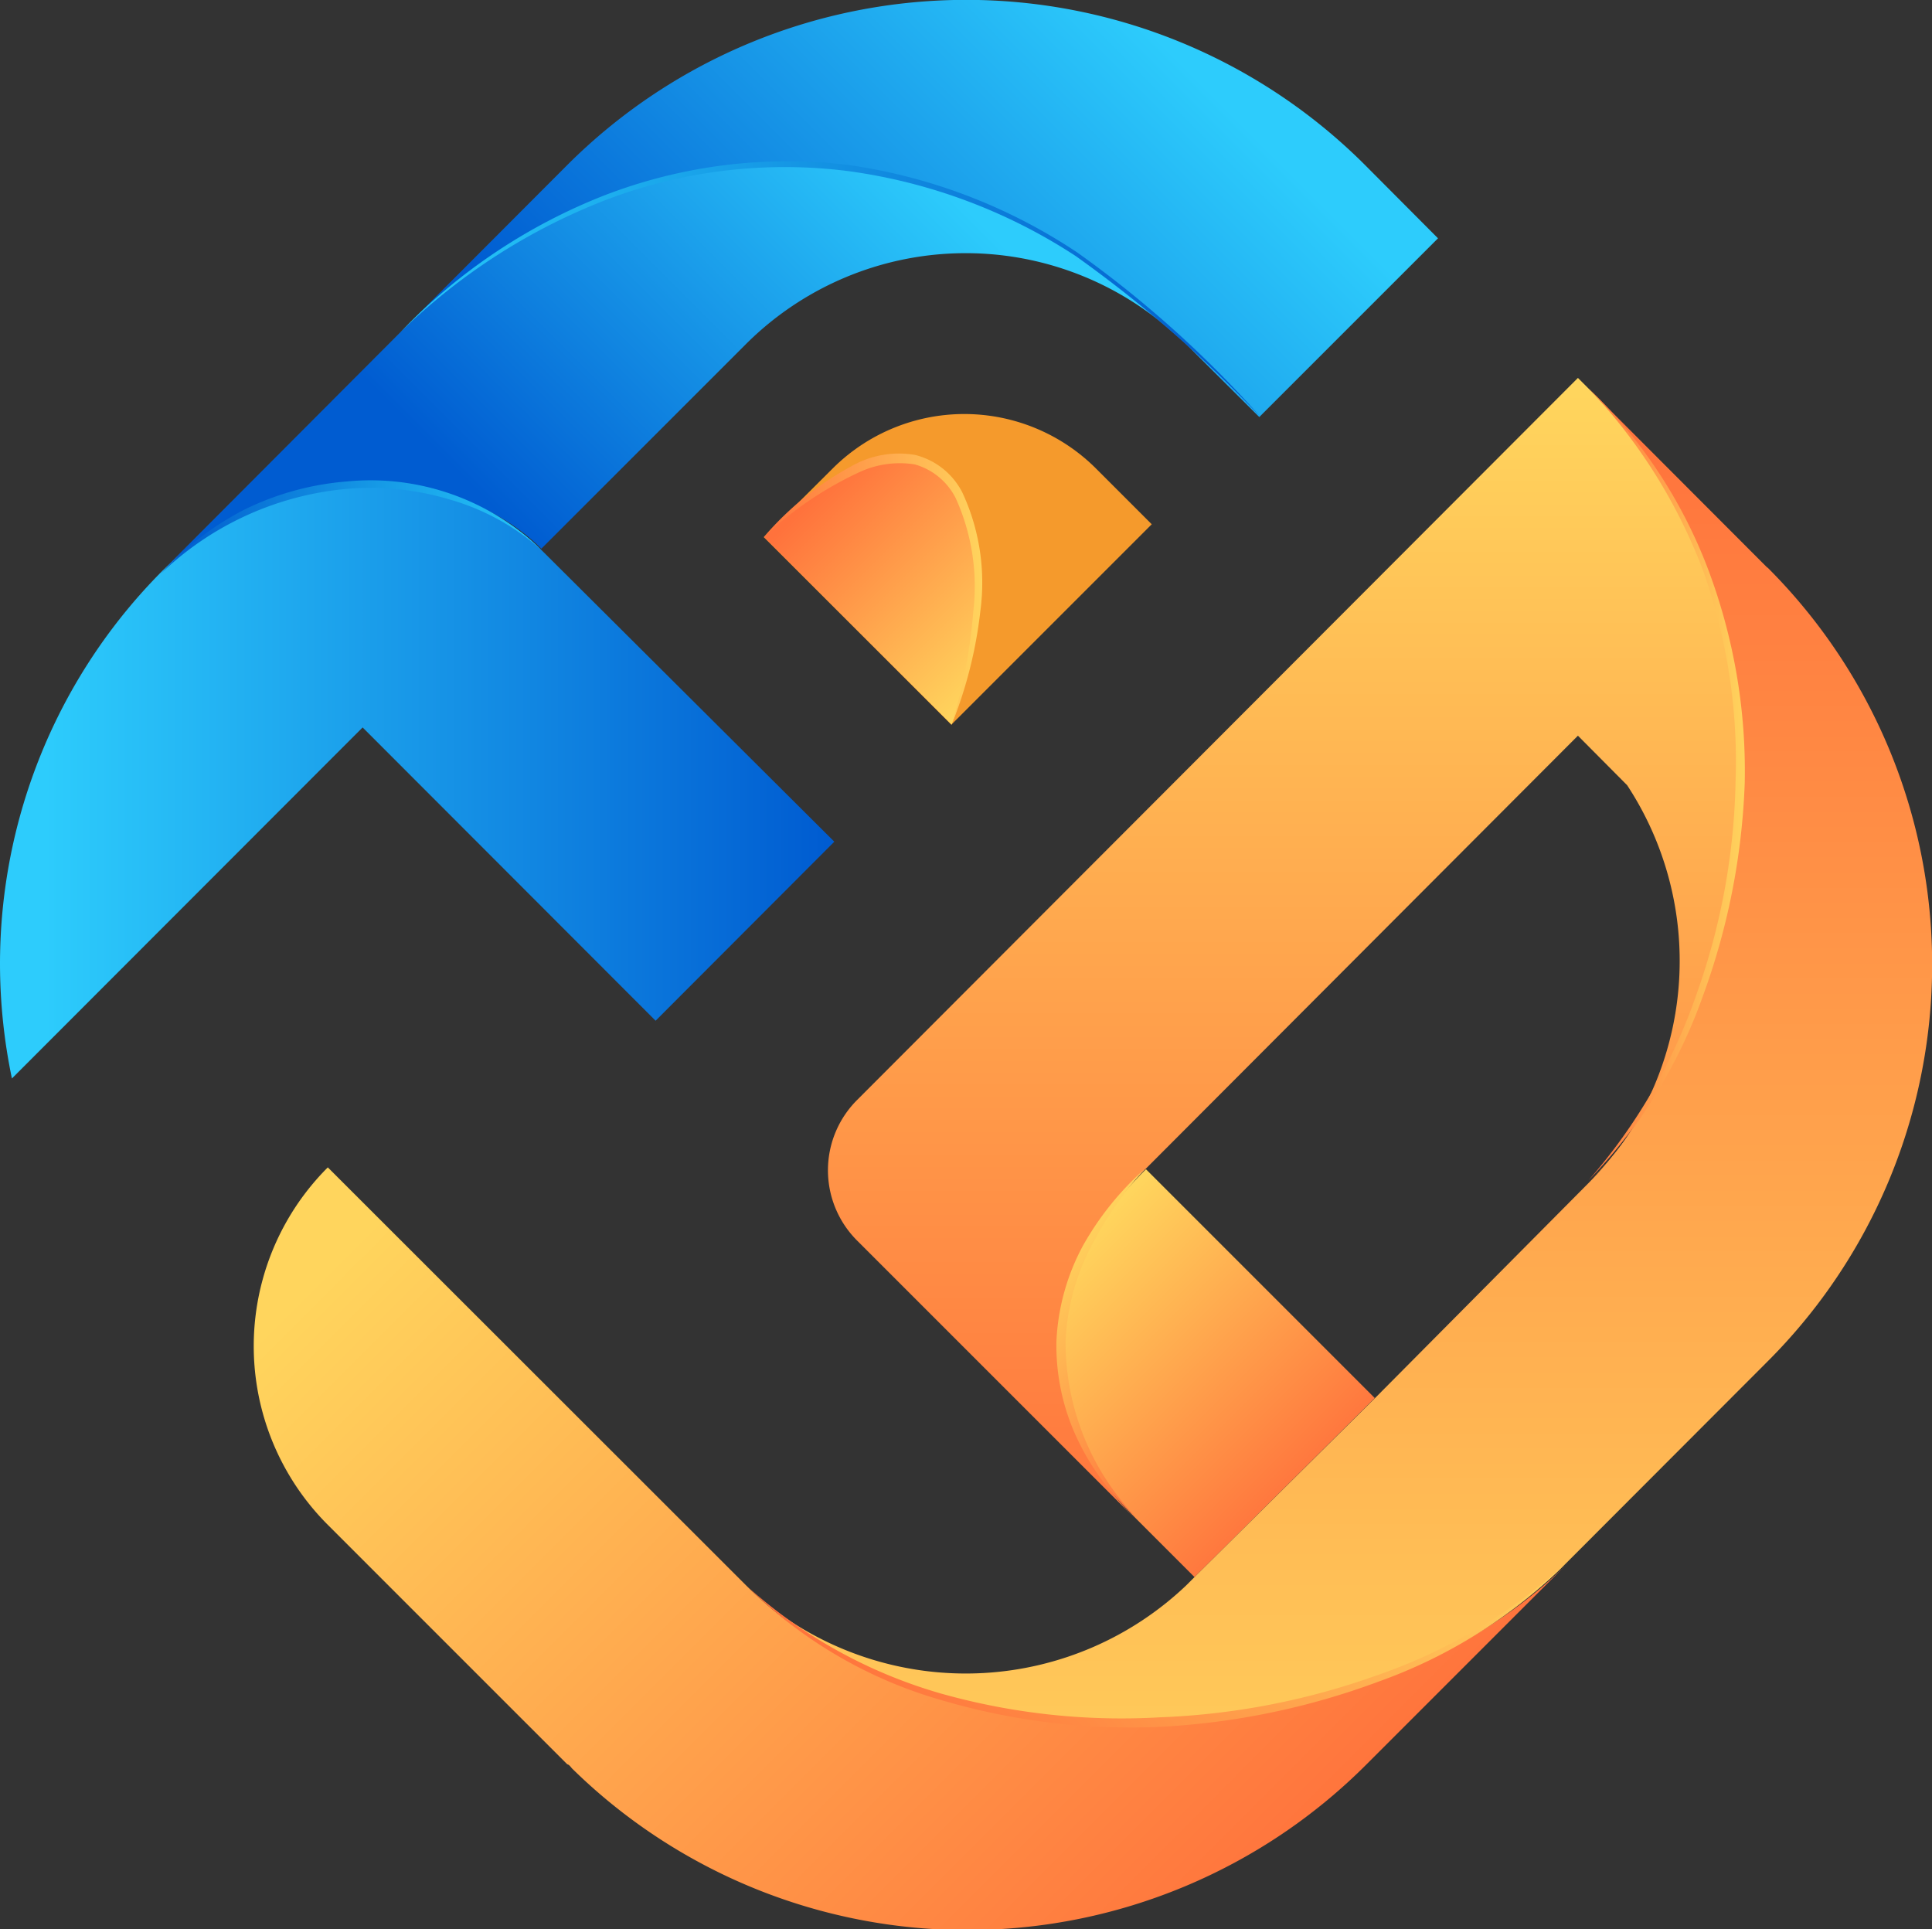 <svg xmlns="http://www.w3.org/2000/svg" xmlns:xlink="http://www.w3.org/1999/xlink" viewBox="0 0 63.24 63.15"><rect x="0" y="0" width="63.24" height="63.15" fill="#333333" stroke="none"/><defs><style>.cls-1{fill:url(#linear-gradient);}.cls-2{fill:url(#linear-gradient-2);}.cls-3{fill:url(#linear-gradient-3);}.cls-4{fill:url(#linear-gradient-4);}.cls-5{fill:#f59a2c;}.cls-6{fill:#fff;}.cls-7{fill:url(#linear-gradient-5);}.cls-8{fill:url(#linear-gradient-6);}.cls-9{fill:url(#linear-gradient-7);}.cls-10{fill:none;}.cls-11{fill:url(#linear-gradient-8);}.cls-12{fill:url(#linear-gradient-9);}.cls-13{fill:url(#linear-gradient-10);}.cls-14{fill:url(#linear-gradient-11);}.cls-15{fill:url(#linear-gradient-12);}.cls-16{fill:url(#linear-gradient-13);}.cls-17{fill:url(#linear-gradient-14);}.cls-18{fill:url(#linear-gradient-15);}.cls-19{fill:url(#linear-gradient-16);}.cls-20{fill:url(#linear-gradient-17);}.cls-21{fill:url(#linear-gradient-18);}</style><linearGradient id="linear-gradient" x1="24.83" y1="52.31" x2="24.89" y2="52.26" gradientTransform="translate(0 0)" gradientUnits="userSpaceOnUse"><stop offset="0" stop-color="#eb5a24"/><stop offset="1" stop-color="#f5aa3b"/></linearGradient><linearGradient id="linear-gradient-2" x1="52.33" y1="38.63" x2="52.33" y2="38.07" gradientTransform="matrix(1, 0, 0, 1, 0, 0)" xlink:href="#linear-gradient"/><linearGradient id="linear-gradient-3" x1="42.5" y1="49.17" x2="34.65" y2="41.32" gradientUnits="userSpaceOnUse"><stop offset="0" stop-color="#ff723c"/><stop offset="1" stop-color="#ffd55d"/></linearGradient><linearGradient id="linear-gradient-4" x1="42.04" y1="12.83" x2="42.04" y2="51.19" gradientUnits="userSpaceOnUse"><stop offset="0" stop-color="#ffd55d"/><stop offset="1" stop-color="#ff723c"/></linearGradient><linearGradient id="linear-gradient-5" x1="42.25" y1="61.83" x2="16.32" y2="35.91" xlink:href="#linear-gradient-3"/><linearGradient id="linear-gradient-6" x1="33.11" y1="21.67" x2="27.16" y2="15.72" gradientTransform="translate(0 0)" xlink:href="#linear-gradient-4"/><linearGradient id="linear-gradient-7" x1="24.9" y1="19.28" x2="32.17" y2="19.28" gradientUnits="userSpaceOnUse"><stop offset="0" stop-color="#ff723c"/><stop offset="1" stop-color="#ffd45d"/></linearGradient><linearGradient id="linear-gradient-8" x1="19.09" y1="58.05" x2="57.81" y2="19.34" xlink:href="#linear-gradient"/><linearGradient id="linear-gradient-9" x1="44.27" y1="62.54" x2="44.27" y2="13.43" xlink:href="#linear-gradient-4"/><linearGradient id="linear-gradient-10" x1="25.86" y1="64.82" x2="64.58" y2="26.11" xlink:href="#linear-gradient"/><linearGradient id="linear-gradient-11" x1="30.9" y1="58.59" x2="44.75" y2="44.74" xlink:href="#linear-gradient-7"/><linearGradient id="linear-gradient-12" x1="51.89" y1="25.7" x2="57.13" y2="25.7" xlink:href="#linear-gradient-7"/><linearGradient id="linear-gradient-13" x1="27.07" y1="25.56" x2="1.48" y2="25.56" gradientUnits="userSpaceOnUse"><stop offset="0" stop-color="#005cd1"/><stop offset="1" stop-color="#2dccfc"/></linearGradient><linearGradient id="linear-gradient-14" x1="18.13" y1="18.62" x2="30.79" y2="5.96" xlink:href="#linear-gradient-13"/><linearGradient id="linear-gradient-15" x1="23.11" y1="16.31" x2="38.04" y2="1.38" xlink:href="#linear-gradient-13"/><linearGradient id="linear-gradient-16" x1="13.04" y1="9.46" x2="41.29" y2="9.46" gradientUnits="userSpaceOnUse"><stop offset="0" stop-color="#26caf9"/><stop offset="1" stop-color="#0059cc"/></linearGradient><linearGradient id="linear-gradient-17" x1="5.19" y1="17.23" x2="17.79" y2="17.23" gradientUnits="userSpaceOnUse"><stop offset="0" stop-color="#0059cc"/><stop offset="1" stop-color="#26caf9"/></linearGradient><linearGradient id="linear-gradient-18" x1="40.12" y1="46.79" x2="34.42" y2="41.1" xlink:href="#linear-gradient-7"/></defs><g id="Layer_2" data-name="Layer 2"><g id="Layer_1-2" data-name="Layer 1"><path class="cls-1" d="M25.3,52.66a10.52,10.52,0,0,1-.87-.76A7.76,7.76,0,0,0,25.3,52.66Z"/><path class="cls-2" d="M52,38.71c.22-.22.44-.47.66-.72h0Q52.35,38.37,52,38.71Z"/><path class="cls-3" d="M37.19,49.71l1.91,1.91L45,45.76l-7.49-7.49C33.45,42.28,34.26,46.78,37.19,49.71Z"/><path class="cls-4" d="M52,12.72l-.35-.35L45.8,18.23h0L28.06,36a3.25,3.25,0,0,0,0,4.61l9.13,9.13c-2.93-2.93-3.74-7.43.27-11.44L51.65,24.08l1.61,1.62A10.47,10.47,0,0,1,52.68,38C57.14,32.63,59.83,20.56,52,12.72Z"/><path class="cls-5" d="M27.25,15.34,25,17.58l6.14,6.14,6.56-6.56-1.82-1.82A6.1,6.1,0,0,0,27.25,15.34Z"/><polygon class="cls-6" points="51.22 51.21 51.22 51.21 49.62 52.81 51.22 51.21"/><polygon class="cls-6" points="44.67 57.75 49.62 52.81 44.67 57.76 44.67 57.75"/><path class="cls-7" d="M24.43,51.9,10.73,38.21h0a8.27,8.27,0,0,0,0,11.7l7.84,7.84c.05,0,.11.08.15.13a18.46,18.46,0,0,0,26-.12l4.95-4.95,1.6-1.6C44.58,57.85,30.71,58.19,24.43,51.9Z"/><path class="cls-8" d="M31.15,23.72c2.42-6.7,0-12.23-6.14-6.14Z"/><path class="cls-9" d="M31.15,23.72A17.53,17.53,0,0,0,31.86,20a7,7,0,0,0-.57-3.68,2.15,2.15,0,0,0-1.35-1.12,3.14,3.14,0,0,0-1.8.25A11.75,11.75,0,0,0,25,17.58a10.13,10.13,0,0,1,3-2.39,3.11,3.11,0,0,1,1.95-.3,2.38,2.38,0,0,1,1.55,1.23A7,7,0,0,1,32.09,20,14.23,14.23,0,0,1,31.15,23.72Z"/><path class="cls-10" d="M52.68,38l0,0Z"/><path class="cls-10" d="M52,24.43l-.35-.34L37.46,38.28,45,45.77l7-7.05a8.93,8.93,0,0,0,.65-.73l0,0A10.09,10.09,0,0,0,52,24.43Z"/><path class="cls-11" d="M25.3,52.66a10.52,10.52,0,0,1-.87-.76A7.76,7.76,0,0,0,25.3,52.66Z"/><path class="cls-12" d="M57.85,18.58,52,12.72c7.83,7.84,5.14,19.92.68,25.24l0,0a9.35,9.35,0,0,1-.65.73l-7,7.05L39.1,51.62l-.28.28a10.47,10.47,0,0,1-13.52.76c6.62,5.47,19.56,4.9,25.92-1.45l6.63-6.64a18.36,18.36,0,0,0,0-26Z"/><path class="cls-13" d="M52.65,38a8.93,8.93,0,0,1-.65.73A9.35,9.35,0,0,0,52.65,38Z"/><path class="cls-14" d="M51.22,51.21a16.58,16.58,0,0,1-6.12,3.84A24,24,0,0,1,38,56.52a21.93,21.93,0,0,1-7.21-.88A14.78,14.78,0,0,1,24.54,52a16.22,16.22,0,0,0,6.29,3.44,21.83,21.83,0,0,0,7.14.77A23.63,23.63,0,0,0,45,54.86,17.88,17.88,0,0,0,51.22,51.21Z"/><path class="cls-15" d="M52,12.71a16.16,16.16,0,0,1,3.91,5.92,18.72,18.72,0,0,1,1.2,7,22.61,22.61,0,0,1-1.38,7,16.57,16.57,0,0,1-3.73,6,18.35,18.35,0,0,0,3.54-6.11,21.94,21.94,0,0,0,1.27-6.94,18.67,18.67,0,0,0-1.08-6.95A17.87,17.87,0,0,0,52,12.71Z"/><path class="cls-16" d="M5.26,18.74A18.23,18.23,0,0,0,0,31.58,18.42,18.42,0,0,0,.39,35.3L11.1,24.58l.77-.77,9.59,9.6,5.85-5.86L17.72,18C15.08,15.32,9.35,14.64,5.26,18.74Z"/><path class="cls-17" d="M13.11,10.87,5.26,18.74c4.09-4.1,9.82-3.42,12.46-.78l6.71-6.71A10.18,10.18,0,0,1,38.53,11C31.56,4.09,21.15,2.92,13.11,10.87Z"/><path class="cls-18" d="M44.67,5.39a18.47,18.47,0,0,0-26.09,0l-5.47,5.48c8-7.95,18.45-6.78,25.42.12.09.09.19.16.28.26l2.41,2.4L47.07,7.8Z"/><path class="cls-19" d="M13.11,10.87A18.67,18.67,0,0,1,19.77,6.4a16.63,16.63,0,0,1,8-1,18.09,18.09,0,0,1,7.5,2.87,35.67,35.67,0,0,1,6,5.39,41,41,0,0,0-6.06-5.28,18,18,0,0,0-7.45-2.78,16.46,16.46,0,0,0-7.89.93A19.9,19.9,0,0,0,13.11,10.87Z"/><path class="cls-20" d="M17.72,18a7.64,7.64,0,0,0-3-1.65A9,9,0,0,0,11.37,16a10.09,10.09,0,0,0-6.11,2.78A9.81,9.81,0,0,1,8,16.68a9.24,9.24,0,0,1,3.34-.92A8,8,0,0,1,17.72,18Z"/><path class="cls-21" d="M37.46,38.27a12,12,0,0,0-1.8,2.64,7.36,7.36,0,0,0-.78,3,8.28,8.28,0,0,0,2.31,5.76,8.05,8.05,0,0,1-1.93-2.58,7.16,7.16,0,0,1-.68-3.19,7.27,7.27,0,0,1,.87-3.13A9.76,9.76,0,0,1,37.46,38.27Z"/></g></g></svg>
